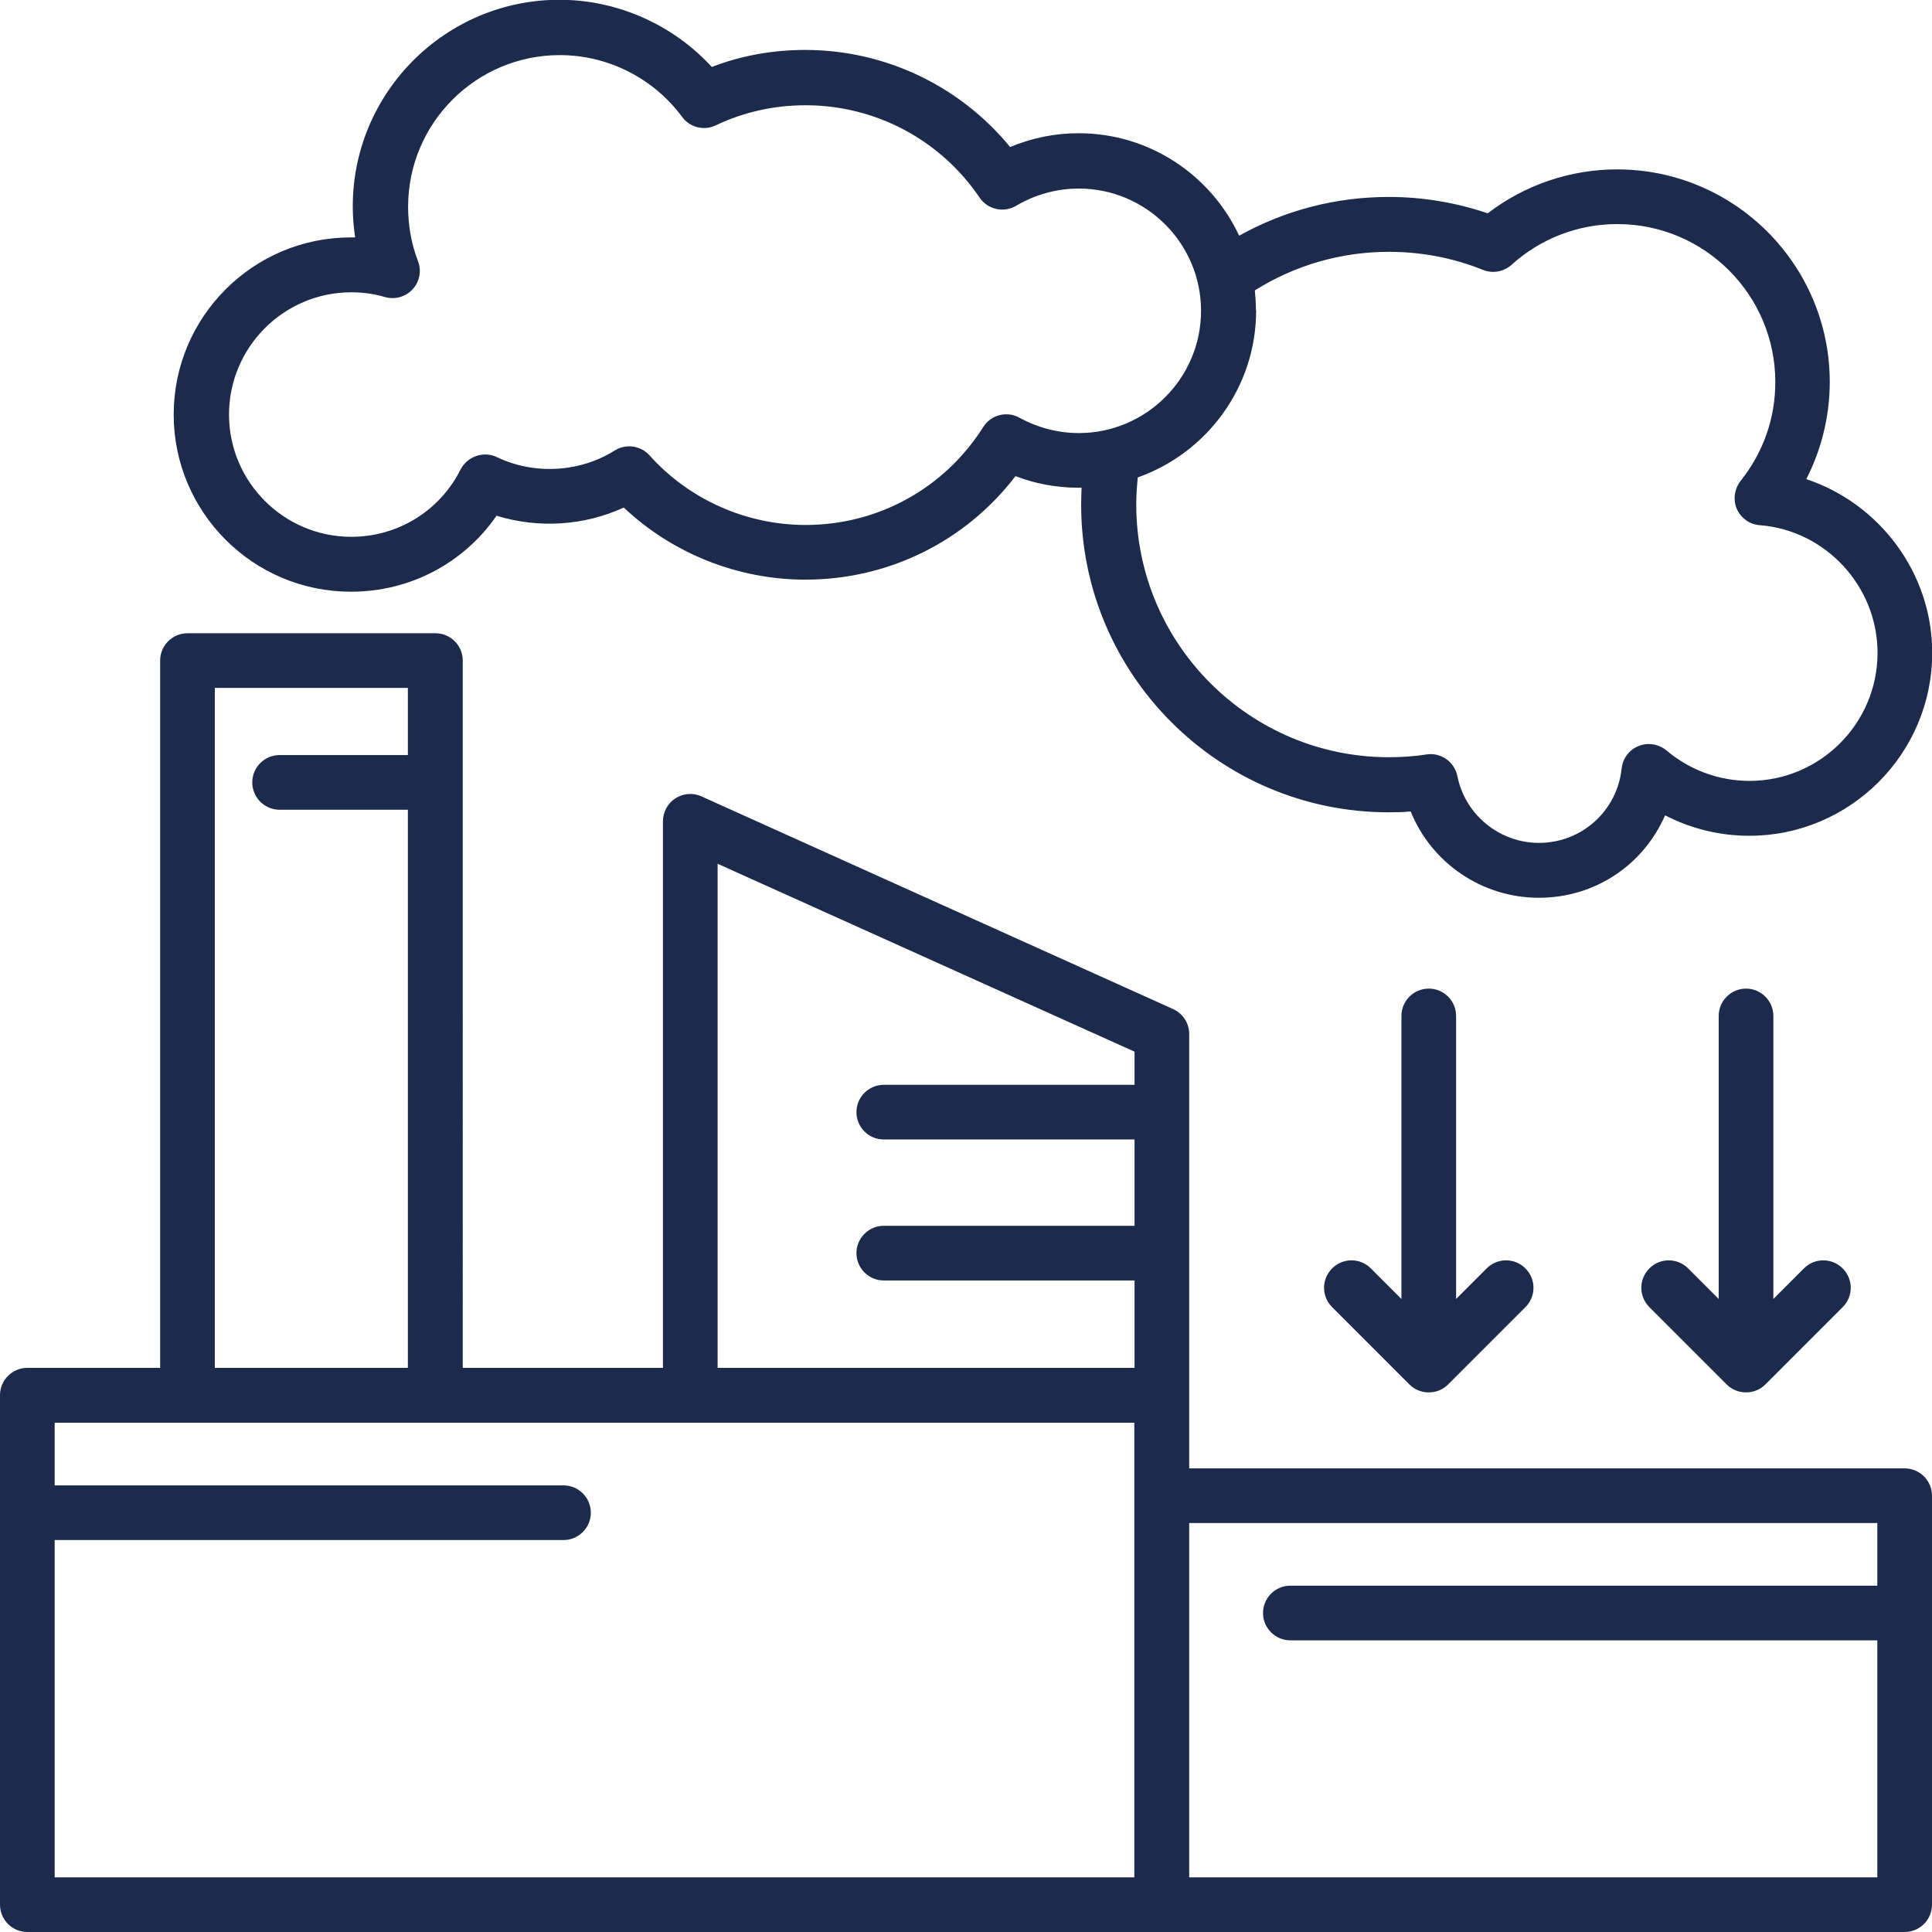 <?xml version="1.0" encoding="UTF-8"?>
<svg id="Calque_2" data-name="Calque 2" xmlns="http://www.w3.org/2000/svg" viewBox="0 0 89.76 89.76">
  <defs>
    <style>
      .cls-1 {
        fill: #1c2a4b;
        stroke-width: 0px;
      }
    </style>
  </defs>
  <g id="Calque_1-2" data-name="Calque 1">
    <path class="cls-1" d="M88.49,68.22h-33.24v-20.18c0-.5-.29-.95-.75-1.16l-21.91-9.88c-.39-.18-.85-.14-1.21.09s-.58.64-.58,1.07v25.39h-9.3V30.69c0-.7-.57-1.27-1.27-1.27h-11.52c-.7,0-1.27.57-1.27,1.27v32.86H1.27c-.7,0-1.27.57-1.27,1.27v23.67c0,.7.57,1.27,1.27,1.27h87.22c.7,0,1.27-.57,1.27-1.27v-19c0-.7-.57-1.27-1.27-1.27h0ZM33.34,40.13l19.37,8.73v1.54h-11.65c-.7,0-1.27.57-1.27,1.27s.57,1.27,1.27,1.27h11.65v4.01h-11.65c-.7,0-1.27.57-1.27,1.27s.57,1.27,1.27,1.27h11.65v4.06h-19.37v-23.43ZM9.98,31.96h8.97v3.12h-5.96c-.7,0-1.27.57-1.27,1.27s.57,1.27,1.27,1.27h5.96v25.93h-8.97v-31.59ZM2.54,71.55h23.64c.7,0,1.27-.57,1.27-1.27s-.57-1.27-1.27-1.27H2.54v-2.91h50.16v21.12H2.54v-15.67ZM55.25,87.22v-16.46h31.97v2.91h-27.27c-.7,0-1.27.57-1.27,1.27s.57,1.27,1.27,1.27h27.27v11.01h-31.97ZM67.65,47.2v13.15l1.42-1.42c.5-.5,1.3-.5,1.8,0,.5.5.5,1.3,0,1.8l-3.59,3.59c-.25.25-.57.37-.9.37s-.65-.12-.9-.37l-3.59-3.59c-.5-.5-.5-1.3,0-1.8.5-.5,1.3-.5,1.8,0l1.42,1.42v-13.15c0-.7.57-1.27,1.27-1.27s1.27.57,1.27,1.27h0ZM82.39,47.2v13.15l1.42-1.42c.5-.5,1.3-.5,1.8,0,.5.5.5,1.3,0,1.8l-3.59,3.59c-.24.24-.56.37-.9.37s-.66-.13-.9-.37l-3.59-3.59c-.5-.5-.5-1.3,0-1.8s1.3-.5,1.8,0l1.42,1.42v-13.15c0-.7.57-1.27,1.27-1.27s1.27.57,1.27,1.27h0ZM16.32,27.49c2.73,0,5.23-1.33,6.75-3.53,1.94.6,4.06.47,5.91-.38,2.27,2.14,5.3,3.35,8.44,3.35,3.87,0,7.44-1.78,9.76-4.81.93.36,1.93.54,2.93.54.05,0,.09,0,.14,0-.01.26-.02.53-.02.79,0,7.88,6.41,14.29,14.29,14.29.34,0,.68-.01,1.02-.04.96,2.38,3.3,4.01,5.95,4.01s4.87-1.55,5.87-3.83c1.2.62,2.54.95,3.91.95,4.68,0,8.5-3.81,8.5-8.5,0-3.71-2.45-6.94-5.85-8.07.71-1.39,1.09-2.94,1.09-4.51,0-5.45-4.43-9.88-9.88-9.88-2.18,0-4.29.72-6.01,2.04-1.48-.5-3.02-.76-4.6-.76-2.46,0-4.83.62-6.95,1.8-1.31-2.81-4.16-4.76-7.46-4.76-1.1,0-2.17.22-3.18.64-2.33-2.84-5.81-4.51-9.52-4.51-1.5,0-2.96.26-4.34.79-1.81-1.97-4.39-3.12-7.08-3.12-5.29,0-9.6,4.3-9.6,9.6,0,.49.04.97.11,1.44-.07,0-.13,0-.2,0-4.54,0-8.23,3.69-8.23,8.23s3.69,8.23,8.23,8.23h0ZM58.35,14.43c0-.32-.02-.63-.05-.94,1.87-1.17,4-1.79,6.23-1.79,1.51,0,2.98.28,4.37.84.45.18.96.09,1.33-.24,1.35-1.22,3.09-1.89,4.91-1.89,4.05,0,7.34,3.29,7.34,7.34,0,1.69-.56,3.27-1.61,4.59-.29.37-.36.87-.18,1.3.19.43.6.73,1.07.76,3.07.24,5.47,2.85,5.47,5.93,0,3.28-2.67,5.95-5.95,5.95-1.41,0-2.77-.5-3.85-1.41-.36-.3-.86-.39-1.3-.21-.44.17-.74.58-.79,1.05-.21,1.97-1.86,3.45-3.84,3.45-1.83,0-3.43-1.3-3.79-3.1-.13-.66-.76-1.11-1.43-1.01-.57.09-1.16.13-1.75.13-6.48,0-11.74-5.27-11.74-11.74,0-.42.03-.84.07-1.26,3.2-1.13,5.5-4.18,5.5-7.76h0ZM16.32,13.58c.53,0,1.06.07,1.56.22.46.13.96,0,1.29-.36s.42-.86.25-1.31c-.31-.8-.46-1.65-.46-2.52,0-3.89,3.16-7.05,7.05-7.05,2.23,0,4.35,1.07,5.68,2.87.36.49,1.02.66,1.57.39,1.31-.62,2.71-.93,4.17-.93,3.24,0,6.26,1.6,8.08,4.29.38.56,1.13.72,1.7.38.88-.52,1.88-.8,2.91-.8,3.13,0,5.68,2.55,5.68,5.68s-2.55,5.68-5.68,5.68c-.96,0-1.91-.25-2.75-.71-.59-.33-1.33-.14-1.69.43-1.8,2.85-4.89,4.55-8.25,4.55-2.76,0-5.41-1.18-7.25-3.23-.41-.46-1.1-.56-1.62-.23-1.63,1.02-3.73,1.14-5.47.31-.62-.3-1.37-.04-1.69.57-.97,1.93-2.92,3.13-5.08,3.13-3.13,0-5.68-2.55-5.68-5.68s2.55-5.68,5.68-5.68h0Z"/>
  </g>
</svg>